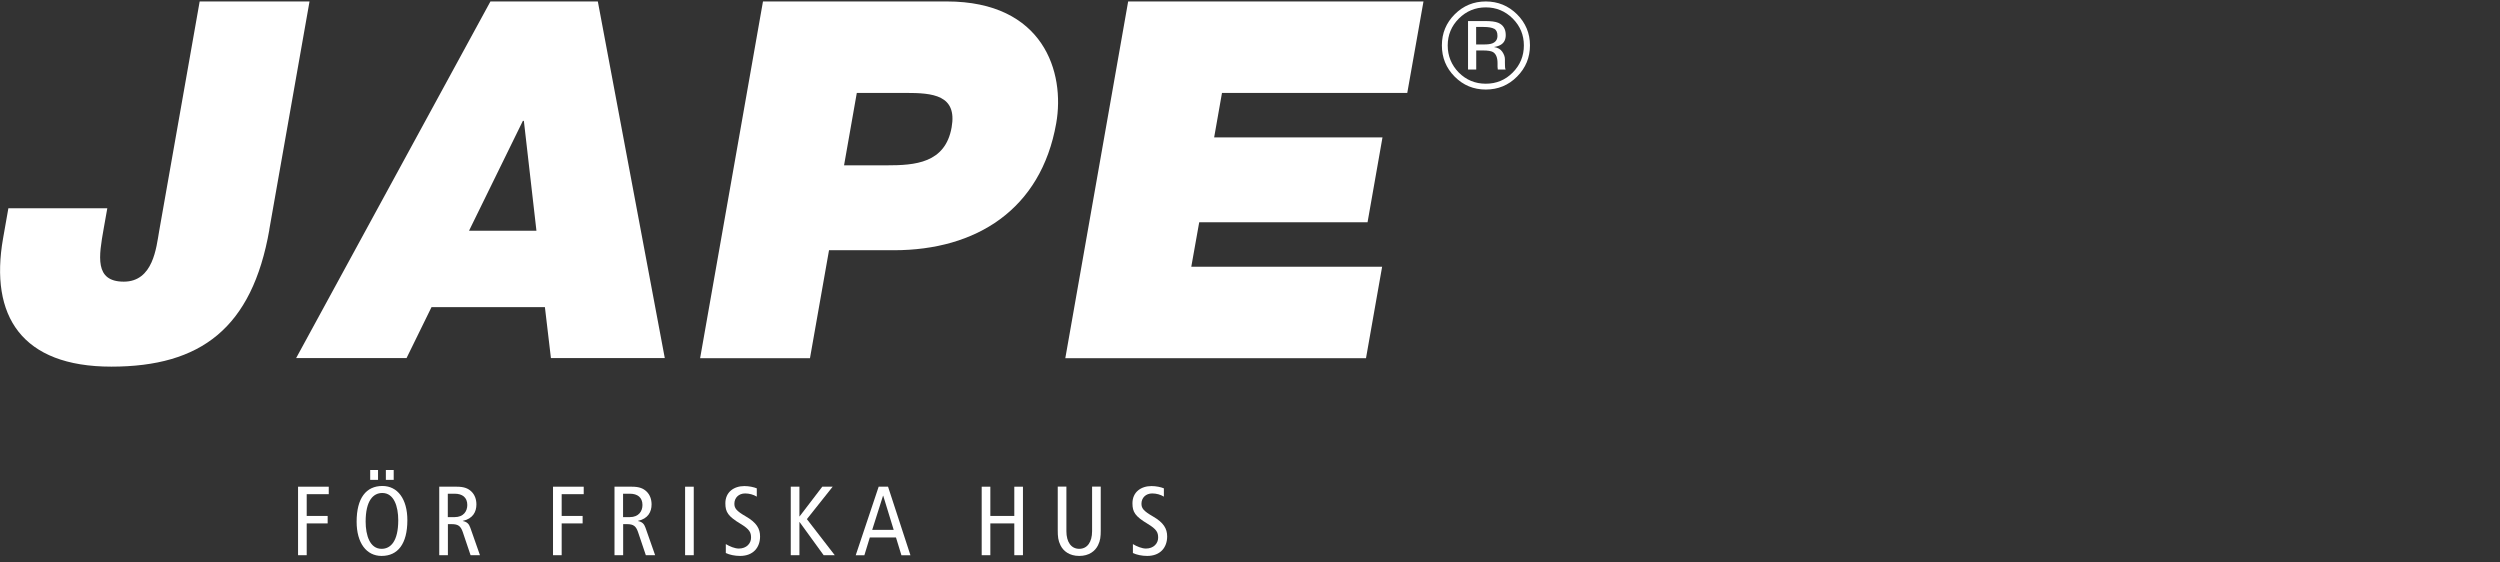 <?xml version="1.0" encoding="UTF-8"?>
<svg xmlns="http://www.w3.org/2000/svg" version="1.1" xmlns:xlink="http://www.w3.org/1999/xlink" viewBox="0 0 274.45 61.72">
  <rect x="0" y="0" width="274.45" height="61.72" fill="#333333" stroke="none"/>
  <!-- Generator: Adobe Illustrator 29.5.0, SVG Export Plug-In . SVG Version: 2.1.0 Build 35)  -->
  <defs>
    <style>
      .st0 {
        fill: #fff;
      }

      .st1 {
        fill: none;
      }

      .st2 {
        clip-path: url(#clippath-1);
      }

      .st3 {
        fill: #632626;
      }

      .st4, .st5 {
        display: none;
      }

      .st5 {
        fill: #f8c74b;
      }

      .st6 {
        clip-path: url(#clippath);
      }
    </style>
    <clipPath id="clippath">
      <rect class="st1" y=".12" width="168" height="40.1"/>
    </clipPath>
    <clipPath id="clippath-1">
      <rect class="st1" y=".16" width="167.94" height="60.87"/>
    </clipPath>
  </defs>
  <g id="Lager_2" class="st4">
    <rect class="st3" width="274.45" height="45.14"/>
  </g>
  <g id="Lager_1">
    <g id="logo-40" class="st4">
      <g id="Group_124">
        <g class="st6">
          <g id="Group_123">
            <path id="Path_122" class="st0" d="M29.58,25.19c-1.91,10.81-7.53,15.03-17.35,15.03S-1.17,34.68.34,26.12l.58-3.29h10.86l-.4,2.25c-.53,3.02-1.02,5.81,2.21,5.81s3.58-3.78,3.89-5.54L21.93.12h12.07l-4.42,25.07Z"/>
            <path id="Path_123" class="st0" d="M53.85.12h11.8l7.36,39.16h-12.51l-.66-5.59h-12.45l-2.74,5.59h-12.12L53.85.12ZM58.91,25.3l-1.38-12.07h-.11l-5.91,12.07h7.4Z"/>
            <path id="Path_124" class="st0" d="M83.78.12h20.19c10.64,0,13,7.79,12.01,13.38-1.67,9.49-8.82,13.93-17.82,13.93h-7.13l-2.09,11.85h-12.07L83.78.12ZM92.68,18.11h4.67c3.12,0,6.45-.22,7.15-4.17.63-3.56-2.08-3.78-5.04-3.78h-5.38l-1.4,7.95Z"/>
            <path id="Path_125" class="st0" d="M123.89.12h32.42l-1.77,10.04h-20.35l-.86,4.88h18.49l-1.65,9.33h-18.49l-.86,4.88h20.95l-1.77,10.04h-33.02L123.89.12Z"/>
            <path id="Path_126" class="st0" d="M166.58,8.37c-1.89,1.89-4.95,1.9-6.84,0,0,0,0,0,0,0-.92-.9-1.42-2.14-1.4-3.43-.02-1.28.49-2.52,1.42-3.41,1.89-1.88,4.95-1.88,6.84,0,.92.89,1.44,2.13,1.42,3.41.02,1.29-.49,2.53-1.42,3.43M160.2,2c-.8.77-1.24,1.84-1.22,2.95-.02,1.11.42,2.19,1.21,2.97,1.64,1.64,4.29,1.64,5.93,0,.8-.78,1.24-1.85,1.22-2.97.02-1.11-.43-2.18-1.22-2.95-1.64-1.63-4.29-1.63-5.92,0M163.06,2.27c.49-.03.99.04,1.46.19.54.22.88.76.83,1.35.03.42-.17.82-.52,1.05-.24.14-.5.23-.77.26.36.04.7.22.91.52.18.24.28.52.29.82v.39c0,.12,0,.25.01.39,0,.09.02.19.04.28l.03.07h-.86s0-.04-.01-.05c0-.02,0-.04,0-.06l-.02-.17v-.42c.06-.47-.13-.94-.51-1.22-.34-.14-.7-.19-1.07-.17h-.76v2.09h-.9V2.27h1.86ZM164.08,3.12c-.37-.16-.76-.23-1.16-.2h-.82v1.92h.87c.31.01.62-.03.91-.12.35-.12.59-.46.56-.83.04-.31-.1-.61-.36-.77"/>
          </g>
        </g>
      </g>
      <path id="Path_134" class="st5" d="M196.79,30.12h-6.07V3.81h-1.6l-21.12,26.26v1.6h21.07v10.98h1.66v-10.98h5.85l.22-1.54ZM169.76,30.12l19.31-23.94v23.94h-19.31ZM212.79,43.52c8.83,0,12.58-7.11,12.58-20.3s-3.75-20.3-12.58-20.3-12.63,7.06-12.63,20.3,3.75,20.3,12.63,20.3ZM212.79,41.98c-7.94,0-10.87-6.57-10.87-18.76s2.92-18.75,10.87-18.75,10.81,6.62,10.81,18.75c0,12.19-2.92,18.75-10.81,18.75h0ZM242.13,10.7c2.91.1,5.36-2.17,5.46-5.09,0-.09,0-.18,0-.26.04-2.91-2.28-5.31-5.2-5.35-.09,0-.18,0-.26,0-2.91-.1-5.36,2.17-5.46,5.09,0,.09,0,.18,0,.26-.04,2.91,2.28,5.31,5.2,5.35.09,0,.18,0,.26,0ZM242.13,1.21c2.19-.1,4.04,1.59,4.14,3.78,0,.12,0,.24,0,.36.12,2.17-1.55,4.02-3.72,4.14-.14,0-.28,0-.42,0-2.17.12-4.02-1.55-4.14-3.72,0-.14,0-.28,0-.42-.1-2.19,1.59-4.04,3.78-4.14.12,0,.24,0,.36,0ZM252.33,42.64c-.69-2.06-1.04-4.22-1.05-6.4v-15.44c0-4.41-2.76-7.06-9.16-7.06-3.53-.09-6.99,1.02-9.82,3.14l-.17,1.71c2.83-2.25,6.37-3.44,9.99-3.37,5.63,0,7.45,2.21,7.45,5.46,0,3.64-1.82,4.8-6.4,6.07l-2.48.61c-5.9,1.65-9.71,3.48-9.71,8.66,0,4.03,2.87,7.28,8.49,7.28,4.01,0,7.79-1.87,10.21-5.08.12,1.5.42,2.98.88,4.41h1.76ZM239.7,41.86c-4.69,0-7.11-2.54-7.11-5.96,0-4.36,3.53-5.9,8.55-7.23l2.15-.61c3.03-.77,5.13-1.6,6.34-3.09v11.75c-2.31,3.19-5.99,5.09-9.93,5.13ZM269.76,13.68c-4.74,0-7.28,2.54-8.33,5.9l-.11-5.18h-1.49v28.24h1.65v-20.79c.67-3.97,4.2-6.81,8.22-6.62,1.59-.02,3.16.28,4.63.88l.11-1.43c-1.47-.67-3.07-1.01-4.69-.99Z"/>
    </g>
    <g>
      <polygon class="st0" points="32.72 53.43 36.09 53.43 36.09 54.25 33.67 54.25 33.67 56.64 35.97 56.64 35.97 57.46 33.67 57.46 33.67 60.95 32.72 60.95 32.72 53.43 32.72 53.43"/>
      <path class="st0" d="M42.36,51.6h.86v1.08h-.86v-1.08h0ZM40.64,51.6h.86v1.08h-.86v-1.08h0ZM41.89,60.25c.99,0,1.83-.82,1.83-3.14,0-1.52-.47-2.99-1.75-2.99-.99,0-1.83.82-1.83,3.14,0,1.52.47,2.99,1.75,2.99h0ZM41.98,53.35c1.67,0,2.74,1.43,2.74,3.76,0,2.6-1.05,3.92-2.83,3.92-1.67,0-2.74-1.43-2.74-3.76,0-2.6,1.05-3.92,2.83-3.92h0Z"/>
      <path class="st0" d="M49.17,56.77h.73c1.01,0,1.4-.67,1.4-1.33,0-.84-.55-1.24-1.38-1.24h-.76v2.57h0ZM48.22,53.43h1.93c.8,0,1.24.19,1.59.52.39.37.56.88.56,1.43,0,.8-.38,1.56-1.49,1.8v.02c.45.09.67.3.82.73l1.06,3.02h-1.03l-.86-2.55c-.22-.63-.49-.86-1.2-.86h-.43v3.41h-.95v-7.53h0Z"/>
      <polygon class="st0" points="60.71 53.43 64.08 53.43 64.08 54.25 61.66 54.25 61.66 56.64 63.96 56.64 63.96 57.46 61.66 57.46 61.66 60.95 60.71 60.95 60.71 53.43 60.71 53.43"/>
      <path class="st0" d="M68.4,56.77h.73c1.01,0,1.4-.67,1.4-1.33,0-.84-.55-1.24-1.38-1.24h-.75v2.57h0ZM67.45,53.43h1.93c.8,0,1.24.19,1.59.52.39.37.56.88.56,1.43,0,.8-.38,1.56-1.49,1.8v.02c.45.09.67.3.82.73l1.06,3.02h-1.02l-.86-2.55c-.22-.63-.49-.86-1.2-.86h-.43v3.41h-.95v-7.53h0Z"/>
      <polygon class="st0" points="75.21 53.43 76.16 53.43 76.16 60.95 75.21 60.95 75.21 53.43 75.21 53.43"/>
      <path class="st0" d="M83.08,54.52c-.36-.22-.82-.35-1.28-.35-.71,0-1.18.49-1.18,1.12,0,.49.19.79,1.27,1.41,1.16.67,1.55,1.33,1.55,2.19,0,1.2-.74,2.14-2.19,2.14-.6,0-1.18-.13-1.57-.32v-.98c.43.26.99.49,1.43.49.85,0,1.34-.57,1.34-1.19,0-.58-.15-.92-1.16-1.53-1.36-.82-1.66-1.28-1.66-2.25,0-1.24.95-1.89,2.09-1.89.5,0,1.02.11,1.36.25v.92h0Z"/>
      <polygon class="st0" points="86.81 53.43 87.76 53.43 87.76 56.69 87.78 56.69 90.27 53.43 91.41 53.43 88.58 56.99 91.64 60.95 90.42 60.95 87.78 57.31 87.76 57.31 87.76 60.95 86.81 60.95 86.81 53.43 86.81 53.43"/>
      <path class="st0" d="M98.11,58.17l-1.15-3.75h-.02l-1.19,3.75h2.36ZM97.49,53.43l2.46,7.53h-.99l-.6-1.96h-2.87l-.6,1.96h-.95l2.52-7.53h1.04Z"/>
      <polygon class="st0" points="107.77 53.43 108.72 53.43 108.72 56.64 111.35 56.64 111.35 53.43 112.3 53.43 112.3 60.95 111.35 60.95 111.35 57.46 108.72 57.46 108.72 60.95 107.77 60.95 107.77 53.43 107.77 53.43"/>
      <path class="st0" d="M120.84,58.18c0,.74-.04,1.15-.3,1.68-.31.63-.97,1.17-2.06,1.17s-1.75-.54-2.06-1.17c-.26-.53-.3-.94-.3-1.68v-4.76h.95v4.9c0,1.18.52,1.93,1.41,1.93s1.41-.75,1.41-1.93v-4.9h.95v4.76h0Z"/>
      <g class="st2">
        <path class="st0" d="M127.77,54.52c-.36-.22-.82-.35-1.28-.35-.71,0-1.18.49-1.18,1.12,0,.49.19.79,1.27,1.41,1.16.67,1.55,1.33,1.55,2.19,0,1.2-.74,2.14-2.19,2.14-.6,0-1.18-.13-1.57-.32v-.98c.43.26.99.49,1.43.49.85,0,1.34-.57,1.34-1.19,0-.58-.15-.92-1.16-1.53-1.36-.82-1.66-1.28-1.66-2.25,0-1.24.95-1.89,2.09-1.89.5,0,1.03.11,1.36.25v.92h0Z"/>
        <path class="st0" d="M29.57,25.22c-1.9,10.81-7.53,15.03-17.35,15.03S-1.17,34.71.34,26.15l.58-3.29h10.86l-.4,2.25c-.53,3.02-1.03,5.81,2.21,5.81s3.57-3.78,3.88-5.54L21.92.16h12.06l-4.42,25.06"/>
      </g>
      <path class="st0" d="M58.89,25.33l-1.38-12.06h-.11l-5.91,12.06h7.4ZM53.84.16h11.79l7.35,39.15h-12.5l-.66-5.59h-12.45l-2.74,5.59h-12.12L53.84.16h0Z"/>
      <path class="st0" d="M92.66,18.15h4.66c3.12,0,6.45-.22,7.15-4.17.63-3.56-2.08-3.78-5.04-3.78h-5.37l-1.4,7.95h0ZM83.76.16h20.18c10.64,0,13,7.79,12.01,13.38-1.67,9.49-8.82,13.93-17.81,13.93h-7.13l-2.09,11.85h-12.06L83.76.16"/>
      <g>
        <polygon class="st0" points="123.85 .16 156.27 .16 154.49 10.2 134.15 10.2 133.29 15.08 151.77 15.08 150.13 24.4 131.65 24.4 130.78 29.28 151.73 29.28 149.96 39.32 116.95 39.32 123.85 .16 123.85 .16"/>
        <path class="st0" d="M164.03,3.16c-.24-.13-.63-.2-1.16-.2h-.82v1.92h.87c.41,0,.71-.04.91-.12.37-.15.56-.42.56-.83,0-.39-.12-.64-.36-.78M163.01,2.31c.66,0,1.15.06,1.46.19.55.23.83.68.83,1.35,0,.48-.17.83-.52,1.05-.19.12-.44.21-.77.26.42.07.72.24.91.52.19.28.29.55.29.82v.39c0,.12,0,.25.01.39,0,.14.02.23.04.28l.03.07h-.86s0-.04-.01-.05c0-.02,0-.04,0-.06l-.02-.17v-.42c0-.61-.17-1.02-.51-1.22-.2-.11-.56-.17-1.07-.17h-.76v2.09h-.9V2.31h1.87ZM160.15,2.04c-.81.81-1.22,1.8-1.22,2.95s.41,2.15,1.21,2.97c.82.82,1.8,1.23,2.97,1.23s2.15-.41,2.96-1.23c.81-.82,1.22-1.81,1.22-2.97s-.41-2.13-1.22-2.95c-.82-.82-1.81-1.23-2.96-1.23s-2.14.41-2.96,1.23M166.54,8.41c-.94.95-2.09,1.42-3.43,1.42s-2.48-.47-3.42-1.42c-.94-.95-1.4-2.09-1.4-3.43s.47-2.47,1.41-3.41c.94-.94,2.08-1.41,3.41-1.41s2.48.47,3.43,1.41c.94.94,1.42,2.08,1.42,3.41s-.47,2.48-1.42,3.43"/>
      </g>
    </g>
  </g>
</svg>